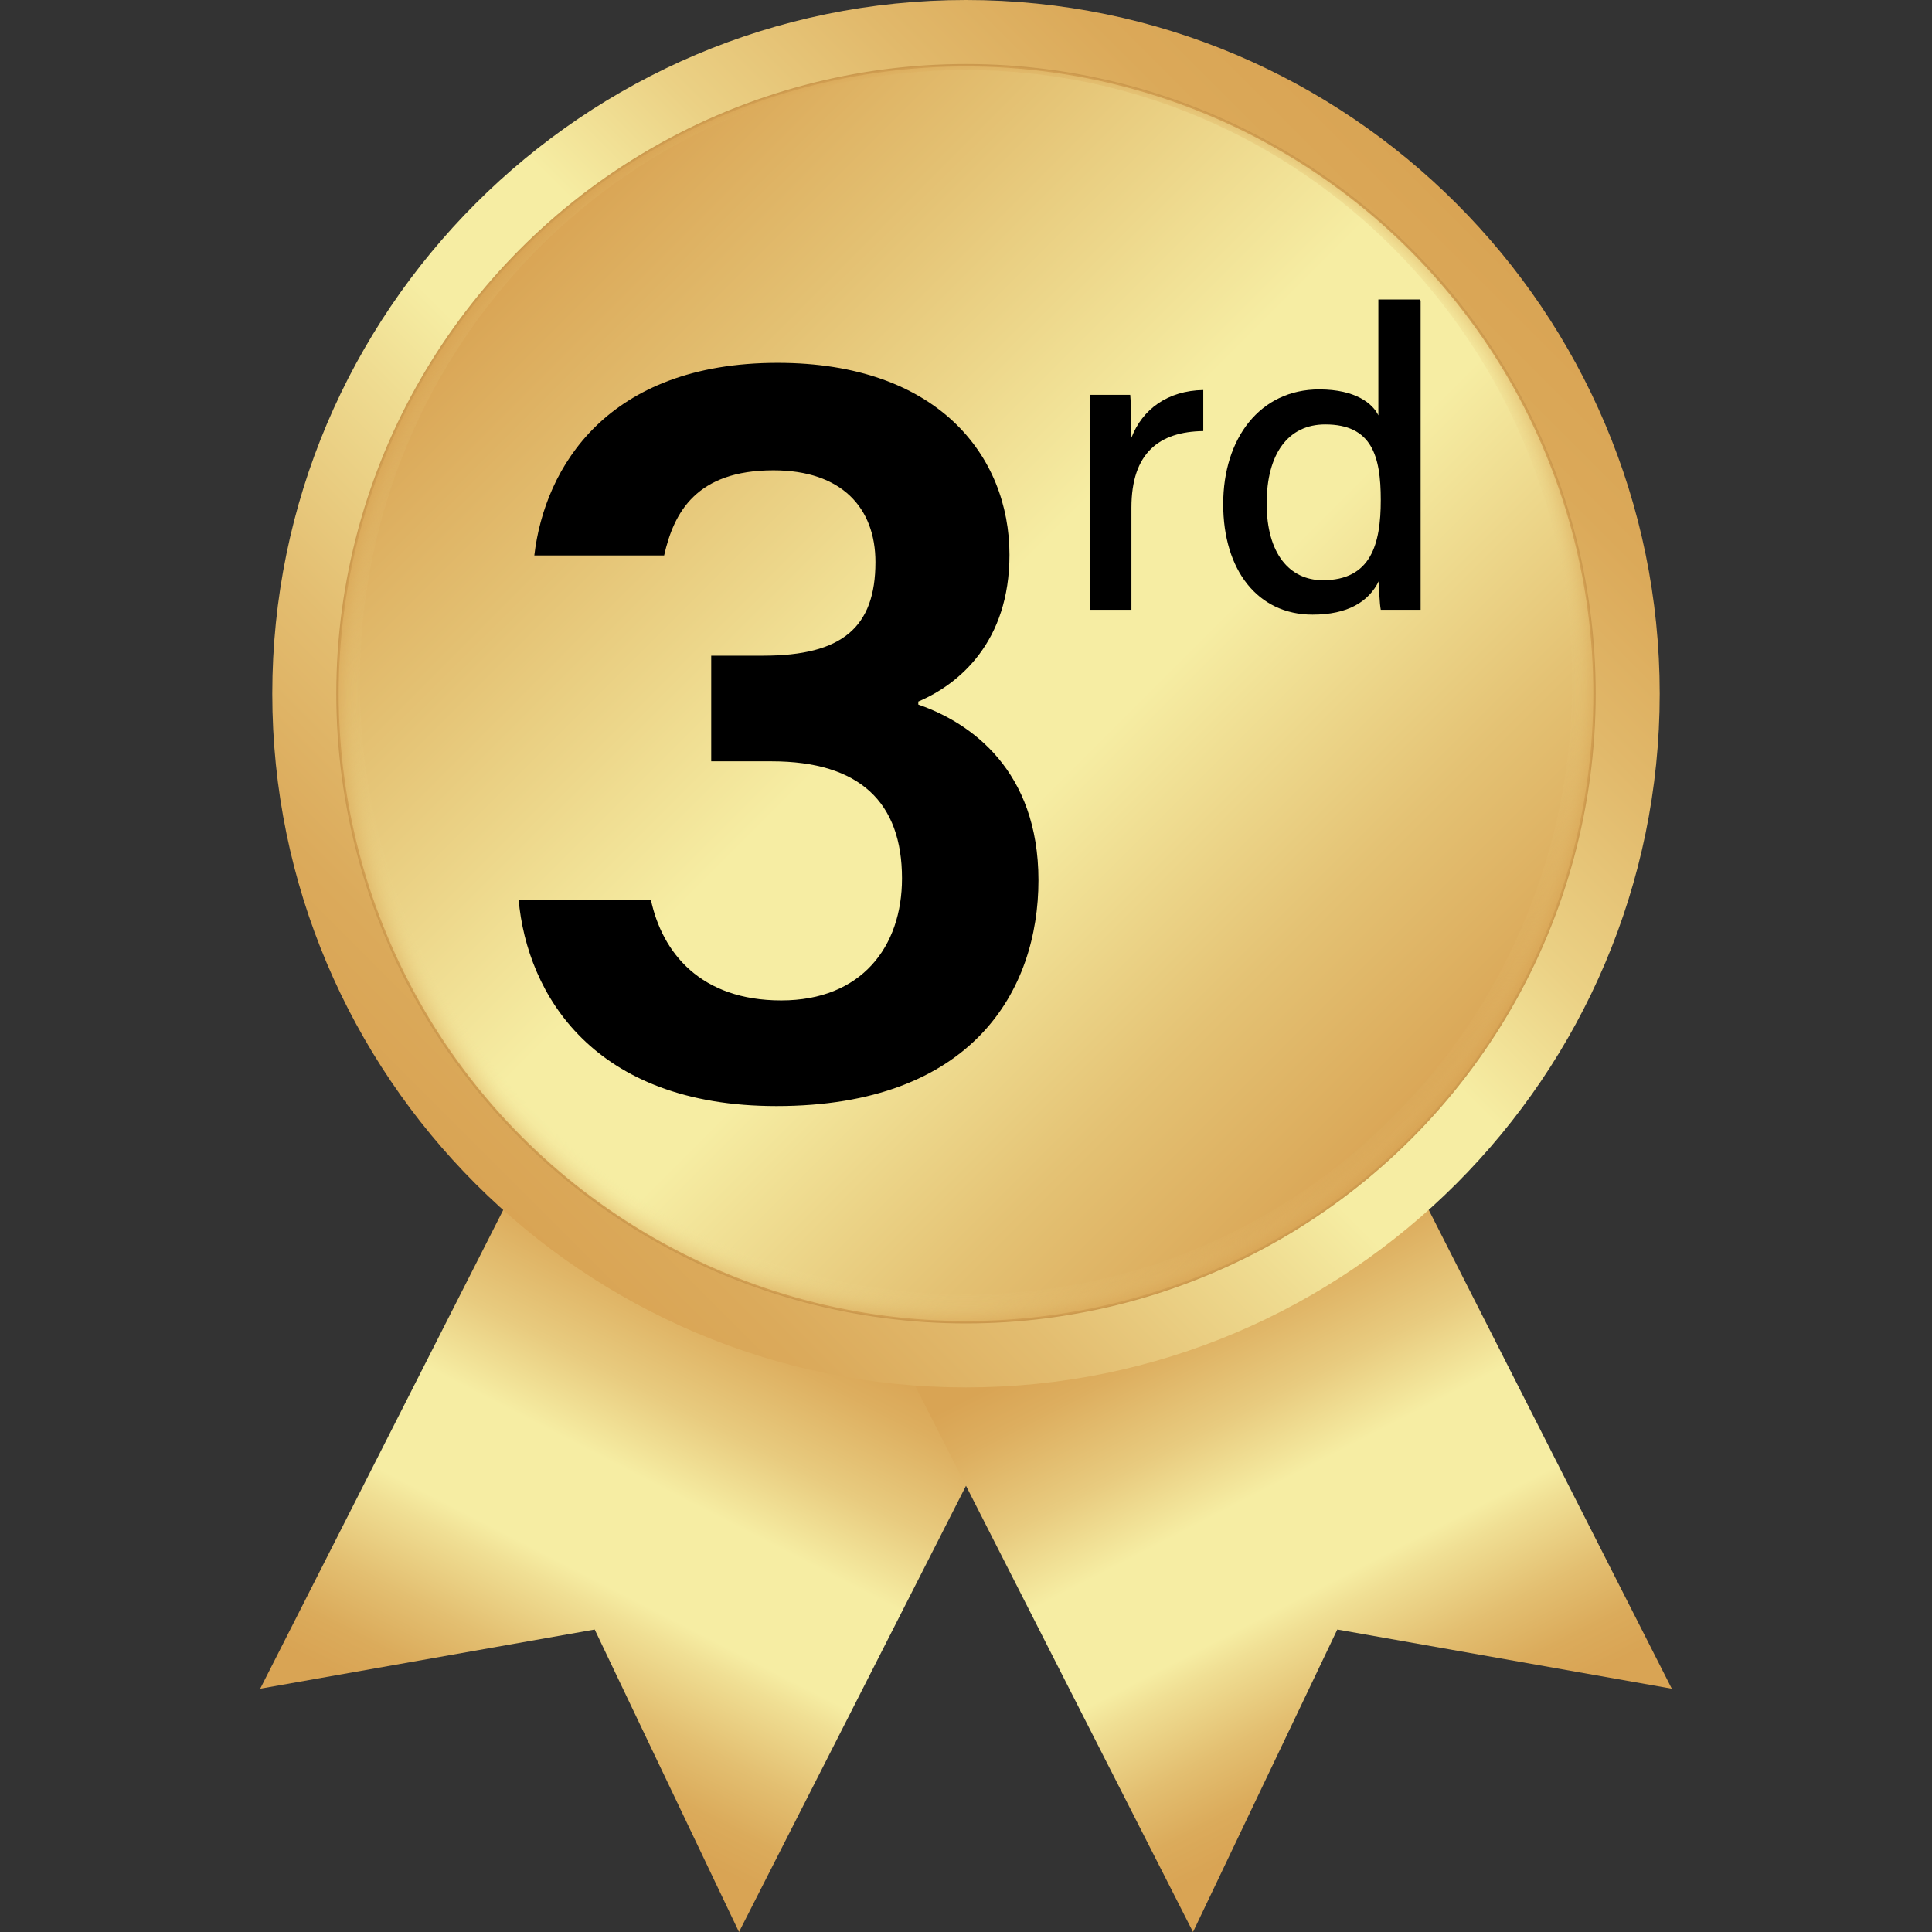 <?xml version="1.0" encoding="UTF-8"?>
<svg xmlns="http://www.w3.org/2000/svg" xmlns:xlink="http://www.w3.org/1999/xlink" viewBox="0 0 32 32">
  <rect x="0" y="0" width="32" height="32" fill="#333333" stroke="none"/>
  <defs>
    <linearGradient id="linear-gradient" x1="-87.91" y1="-538.75" x2="-80.45" y2="-538.7" gradientTransform="translate(785.12 307.54) rotate(-63.06) scale(1.18 1.52)" gradientUnits="userSpaceOnUse">
      <stop offset="0" stop-color="#d9a454"/>
      <stop offset=".08" stop-color="#dbab5b"/>
      <stop offset=".19" stop-color="#e3bf71"/>
      <stop offset=".33" stop-color="#f0df94"/>
      <stop offset=".38" stop-color="#f6eda3"/>
      <stop offset=".59" stop-color="#f6eda3"/>
      <stop offset=".74" stop-color="#e8cb7f"/>
      <stop offset=".91" stop-color="#ddae5f"/>
      <stop offset="1" stop-color="#d9a454"/>
    </linearGradient>
    <linearGradient id="linear-gradient-2" x1="-72.75" y1="-515.58" x2="-65.28" y2="-515.53" gradientTransform="translate(-713.65 307.54) rotate(-116.94) scale(1.18 -1.52)" xlink:href="#linear-gradient"/>
    <linearGradient id="linear-gradient-3" x1="7.88" y1="19.61" x2="24.12" y2="3.37" gradientUnits="userSpaceOnUse">
      <stop offset="0" stop-color="#d9a454"/>
      <stop offset=".08" stop-color="#dbaa5b"/>
      <stop offset=".21" stop-color="#e3bd70"/>
      <stop offset=".36" stop-color="#efdc91"/>
      <stop offset=".43" stop-color="#f6eda3"/>
      <stop offset=".55" stop-color="#f6eda3"/>
      <stop offset=".66" stop-color="#ebd185"/>
      <stop offset=".8" stop-color="#e1b86a"/>
      <stop offset=".91" stop-color="#dba959"/>
      <stop offset="1" stop-color="#d9a454"/>
    </linearGradient>
    <linearGradient id="linear-gradient-4" x1="8.64" y1="4.13" x2="23.36" y2="18.85" gradientUnits="userSpaceOnUse">
      <stop offset="0" stop-color="#d9a454"/>
      <stop offset=".2" stop-color="#e4c274"/>
      <stop offset=".46" stop-color="#f6eda3"/>
      <stop offset=".6" stop-color="#f6eda3"/>
      <stop offset=".82" stop-color="#e4c274"/>
      <stop offset="1" stop-color="#d9a454"/>
    </linearGradient>
    <radialGradient id="radial-gradient" cx="16" cy="11.49" fx="16" fy="11.49" r="10.41" gradientUnits="userSpaceOnUse">
      <stop offset=".95" stop-color="#f6eda3" stop-opacity="0"/>
      <stop offset=".97" stop-color="rgba(232, 203, 126, .46)" stop-opacity=".46"/>
      <stop offset=".99" stop-color="rgba(221, 175, 95, .85)" stop-opacity=".85"/>
      <stop offset="1" stop-color="#d9a454"/>
    </radialGradient>
  </defs>
  <g isolation="isolate">
    <g id="Layer_1" data-name="Layer 1">
      <g>
        <g>
          <polygon points="16.9 22.84 12.24 32 9.85 26.99 4.31 27.97 8.96 18.81 16.9 22.84" fill="url(#linear-gradient)" stroke-width="0"/>
          <polygon points="15.1 22.84 19.76 32 22.15 26.99 27.69 27.97 23.04 18.81 15.1 22.84" fill="url(#linear-gradient-2)" stroke-width="0"/>
        </g>
        <path d="M16,22.98c-6.34,0-11.49-5.16-11.49-11.49S9.66,0,16,0s11.49,5.16,11.49,11.49-5.16,11.49-11.49,11.49Z" fill="url(#linear-gradient-3)" stroke-width="0"/>
        <circle cx="16" cy="11.49" r="10.41" fill="url(#linear-gradient-4)" stroke="#cb994e" stroke-miterlimit="10" stroke-width=".04"/>
        <path d="M16,1.08c-5.75,0-10.41,4.66-10.41,10.41s4.66,10.41,10.41,10.41,10.41-4.66,10.41-10.41S21.75,1.08,16,1.08ZM16,21.44c-5.54,0-10.04-4.54-10.04-10.14S10.46,1.16,16,1.16s10.04,4.54,10.04,10.14-4.49,10.14-10.04,10.14Z" fill="url(#radial-gradient)" mix-blend-mode="multiply" opacity=".42" stroke-width="0"/>
      </g>
      <g>
        <path d="M8.85,9.2c.17-1.46,1.21-3.19,4.03-3.19,2.65,0,3.84,1.54,3.84,3.18,0,1.44-.83,2.14-1.51,2.43v.05c.87.3,1.99,1.09,1.99,2.91s-1.09,3.74-4.34,3.74c-3.03,0-4.13-1.85-4.27-3.42h2.19c.19.89.83,1.67,2.16,1.67s2-.89,2-2.02c0-1.26-.7-1.94-2.16-1.94h-1v-1.75h.86c1.31,0,1.86-.47,1.86-1.55,0-.9-.56-1.52-1.69-1.52-1.28,0-1.65.7-1.81,1.41h-2.14Z" fill="#000" stroke-width="0"/>
        <path d="M18.05,7.51c0-.47,0-.76,0-.97h.67c.01.1.02.39.02.71.18-.47.6-.78,1.19-.79v.68c-.73.01-1.19.36-1.19,1.27v1.69h-.69v-2.59Z" fill="#000" stroke-width="0"/>
        <path d="M23.53,4.98v4.12c0,.33,0,.66,0,1h-.66c-.02-.1-.03-.35-.03-.48-.17.35-.52.56-1.1.56-.91,0-1.48-.74-1.48-1.83s.61-1.9,1.59-1.9c.61,0,.89.24.98.43v-1.92h.69ZM20.98,8.34c0,.83.38,1.27.93,1.27.8,0,.96-.6.96-1.33s-.15-1.25-.92-1.25c-.61,0-.97.48-.97,1.31Z" fill="#000" stroke-width="0"/>
      </g>
    </g>
  </g>
</svg>